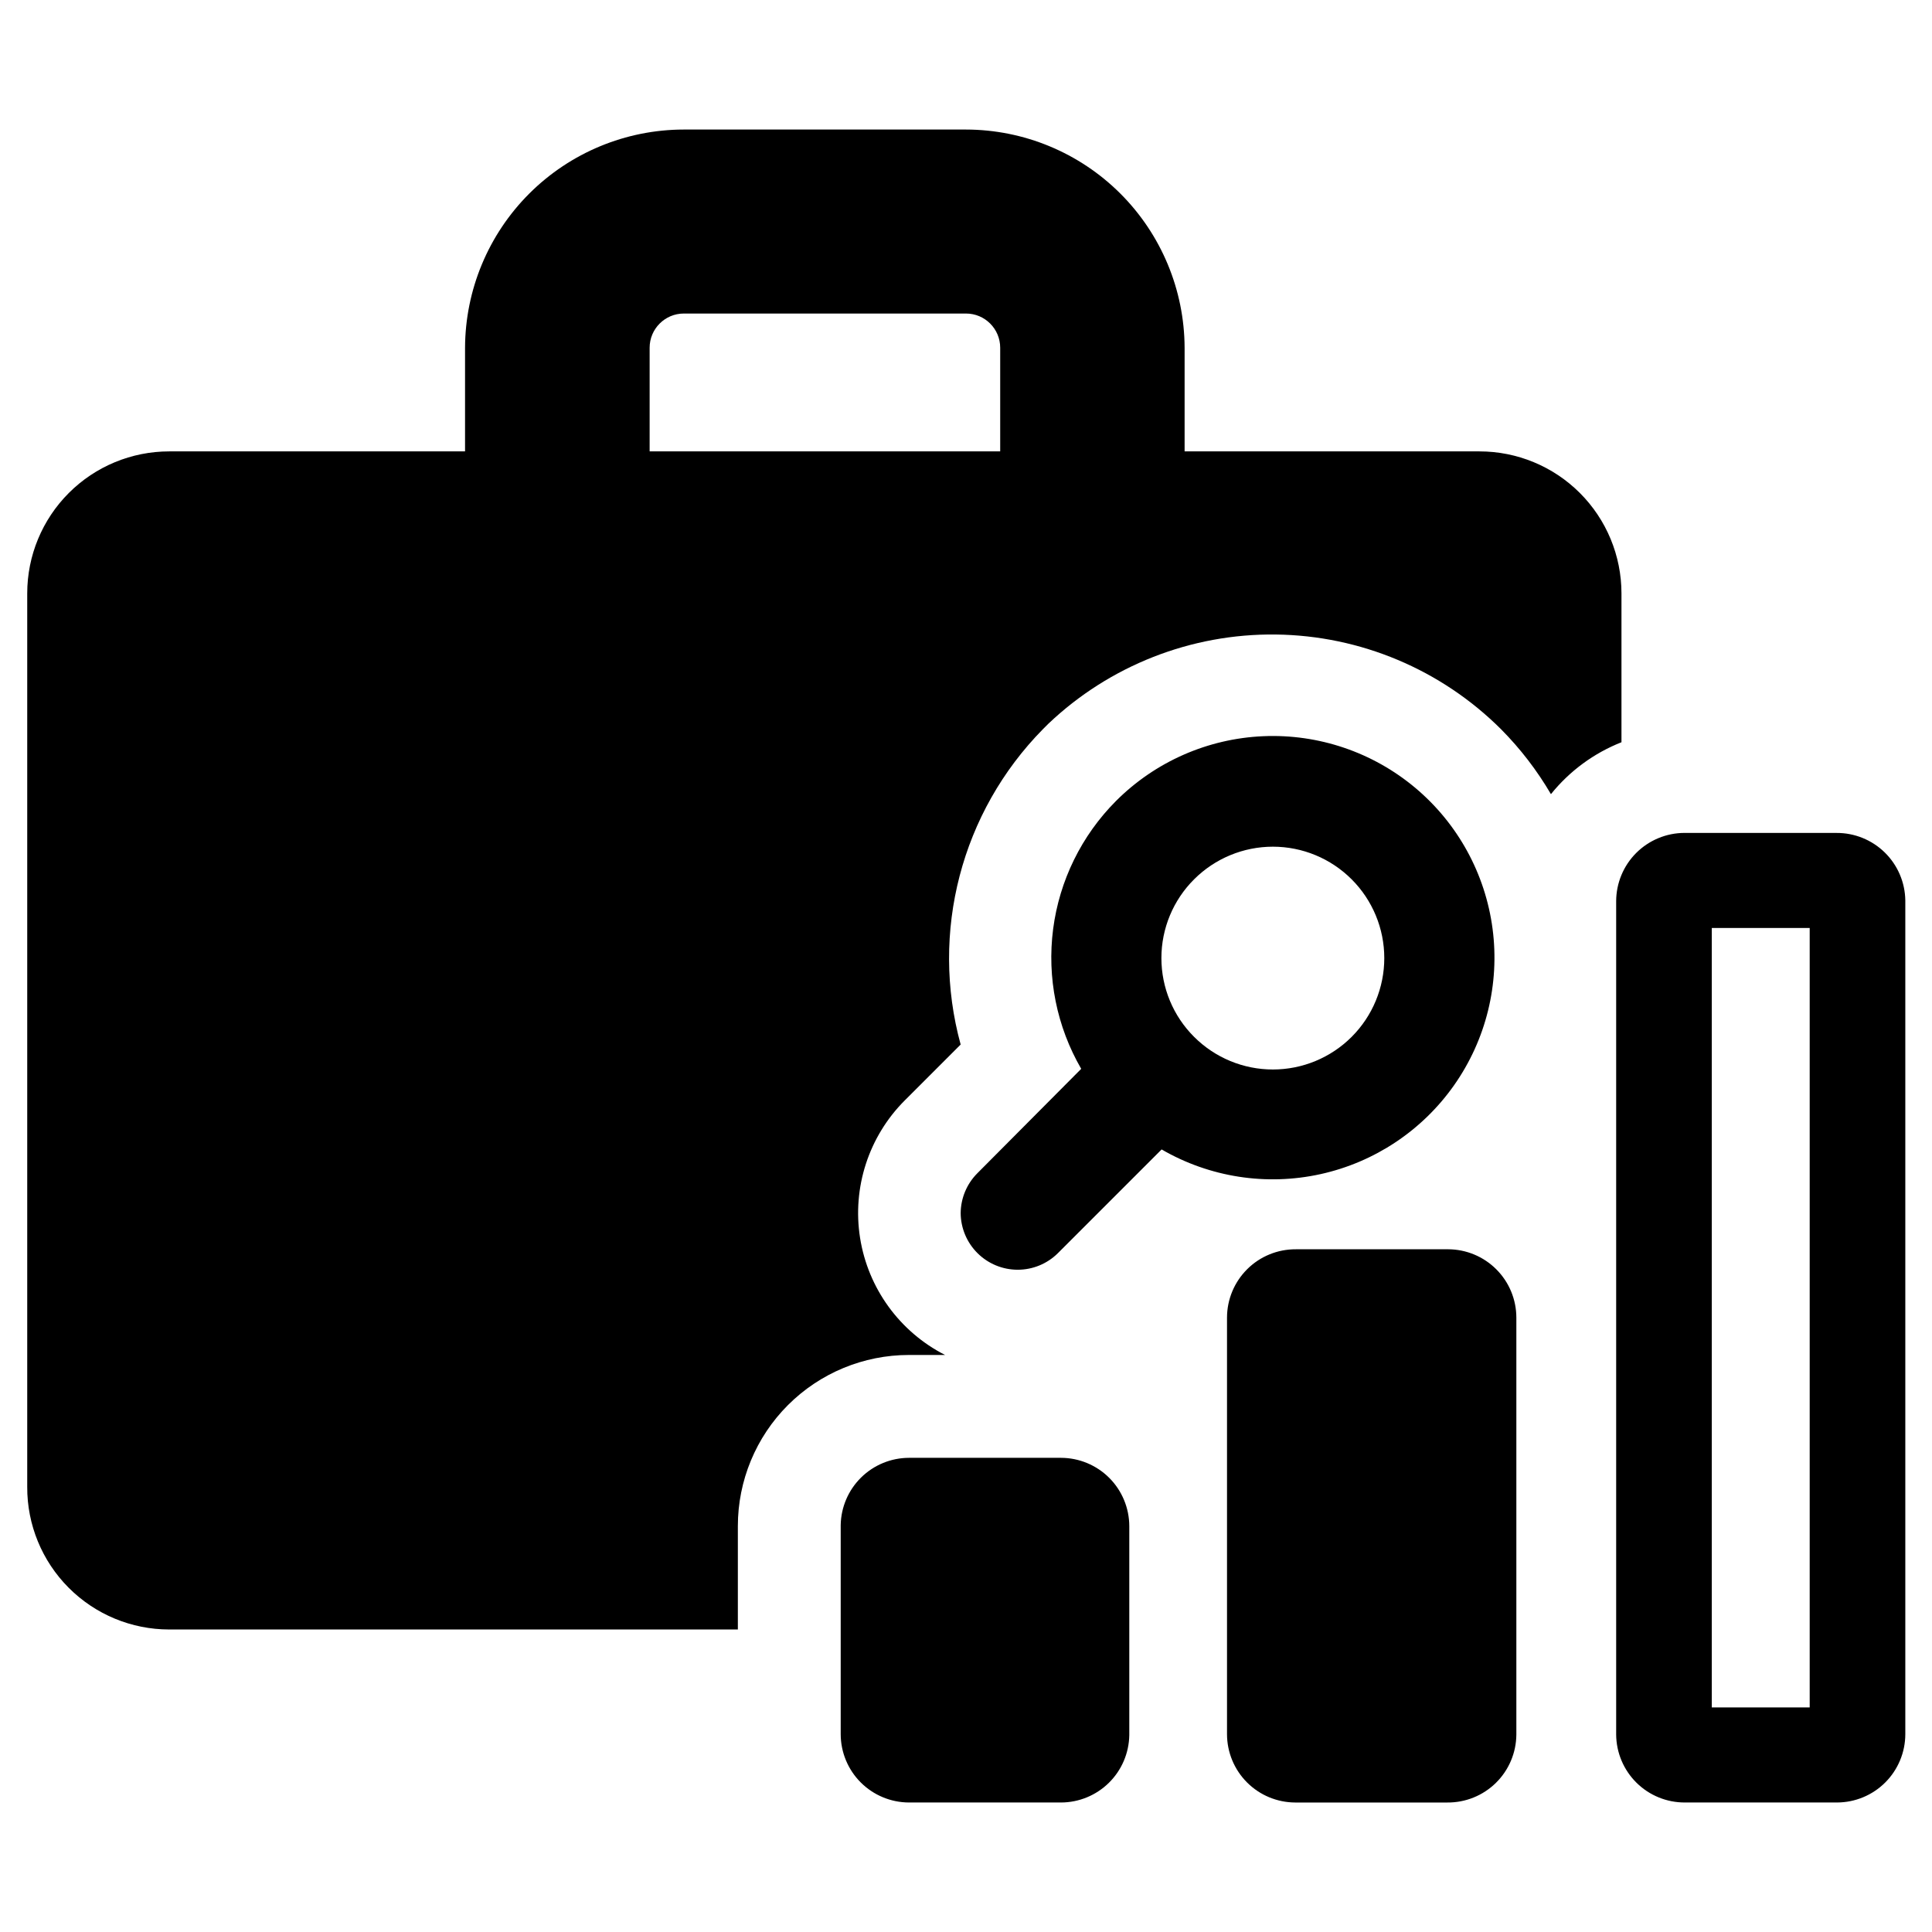 <?xml version="1.0" encoding="UTF-8"?>
<!-- Uploaded to: ICON Repo, www.svgrepo.com, Generator: ICON Repo Mixer Tools -->
<svg fill="#000000" width="800px" height="800px" version="1.1" viewBox="144 144 512 512" xmlns="http://www.w3.org/2000/svg">
 <path d="m188.85 575.83h150.69v-27.406c0-12.027 4.777-23.559 13.277-32.062 8.504-8.504 20.039-13.281 32.062-13.281h9.574c-12.035-6.137-20.41-17.664-22.523-31.012-2.113-13.344 2.289-26.895 11.844-36.449l14.812-14.812h-0.004c-8.141-29.758 0.168-61.598 21.816-83.582l1.41-1.41c16.25-15.445 37.887-23.938 60.301-23.664 22.418 0.273 43.84 9.289 59.707 25.125 5.106 5.148 9.539 10.922 13.199 17.18 4.934-6.129 11.375-10.867 18.691-13.754v-39.449c0-9.98-3.965-19.551-11.023-26.609-7.055-7.059-16.629-11.023-26.609-11.023h-78.141v-27.457c-0.055-15.34-6.18-30.035-17.035-40.875-10.855-10.836-25.562-16.938-40.902-16.961h-74.816c-15.34 0.023-30.047 6.125-40.906 16.961-10.855 10.84-16.98 25.535-17.031 40.875v27.457h-78.395c-9.98 0-19.555 3.965-26.609 11.023-7.059 7.059-11.023 16.629-11.023 26.609v236.79c-0.043 10.008 3.906 19.617 10.969 26.707 7.062 7.094 16.656 11.078 26.664 11.078zm127.31-339.67c0-5.008 4.062-9.07 9.07-9.07h74.766c5.008 0 9.066 4.062 9.066 9.07v27.457h-92.902zm171.3 238.91h40.305c4.793 0.012 9.383 1.922 12.773 5.312 3.391 3.387 5.301 7.981 5.312 12.773v110.54c-0.039 4.812-1.988 9.41-5.418 12.781-3.43 3.375-8.059 5.246-12.871 5.207h-40.305c-4.793-0.016-9.387-1.926-12.773-5.312-3.391-3.391-5.301-7.984-5.312-12.773v-110.44c0.012-4.82 1.945-9.434 5.367-12.828 3.418-3.394 8.051-5.285 12.871-5.258zm-102.58 55.27h40.305c4.793 0.012 9.387 1.922 12.777 5.309 3.387 3.391 5.297 7.984 5.312 12.777v55.418c-0.082 4.75-2.019 9.277-5.402 12.613-3.383 3.332-7.938 5.211-12.688 5.223h-40.305c-4.793-0.016-9.383-1.926-12.773-5.312-3.391-3.391-5.297-7.984-5.312-12.773v-55.422c0.078-4.75 2.019-9.277 5.402-12.613 3.379-3.332 7.934-5.207 12.684-5.219zm245.81-165.61h-40.305c-4.793 0.016-9.383 1.926-12.773 5.312-3.391 3.391-5.297 7.984-5.312 12.777v220.87c0.039 4.805 1.984 9.391 5.402 12.766 3.418 3.371 8.035 5.25 12.836 5.223h40.305c4.793-0.016 9.387-1.926 12.773-5.312 3.391-3.391 5.301-7.984 5.312-12.773v-220.97c-0.066-4.785-2.019-9.348-5.434-12.699-3.418-3.348-8.02-5.215-12.805-5.188zm-7.102 231.75h-25.945v-206.56h25.945zm-225-130.99c0.031 3.988 1.637 7.801 4.465 10.609 2.824 2.809 6.648 4.391 10.637 4.394 3.984 0.004 7.812-1.566 10.645-4.371l27.508-27.508c12.719 7.371 27.738 9.707 42.094 6.547 14.359-3.164 27.008-11.594 35.453-23.625 8.445-12.035 12.07-26.797 10.16-41.371-1.906-14.578-9.211-27.91-20.469-37.363-11.258-9.453-25.652-14.34-40.34-13.699-14.684 0.641-28.598 6.766-38.988 17.164-9.137 9.168-14.992 21.094-16.66 33.926-1.664 12.836 0.949 25.863 7.441 37.059l-27.512 27.66c-2.809 2.809-4.402 6.609-4.434 10.578zm61.871-88.469c5.535-5.531 13.047-8.641 20.875-8.641 7.828 0.004 15.336 3.113 20.871 8.652 5.535 5.535 8.645 13.043 8.645 20.871 0 7.832-3.109 15.34-8.645 20.875s-13.043 8.648-20.871 8.648c-7.828 0.004-15.34-3.106-20.875-8.641-5.555-5.527-8.676-13.043-8.676-20.883 0-7.836 3.121-15.352 8.676-20.883z"/>
</svg>